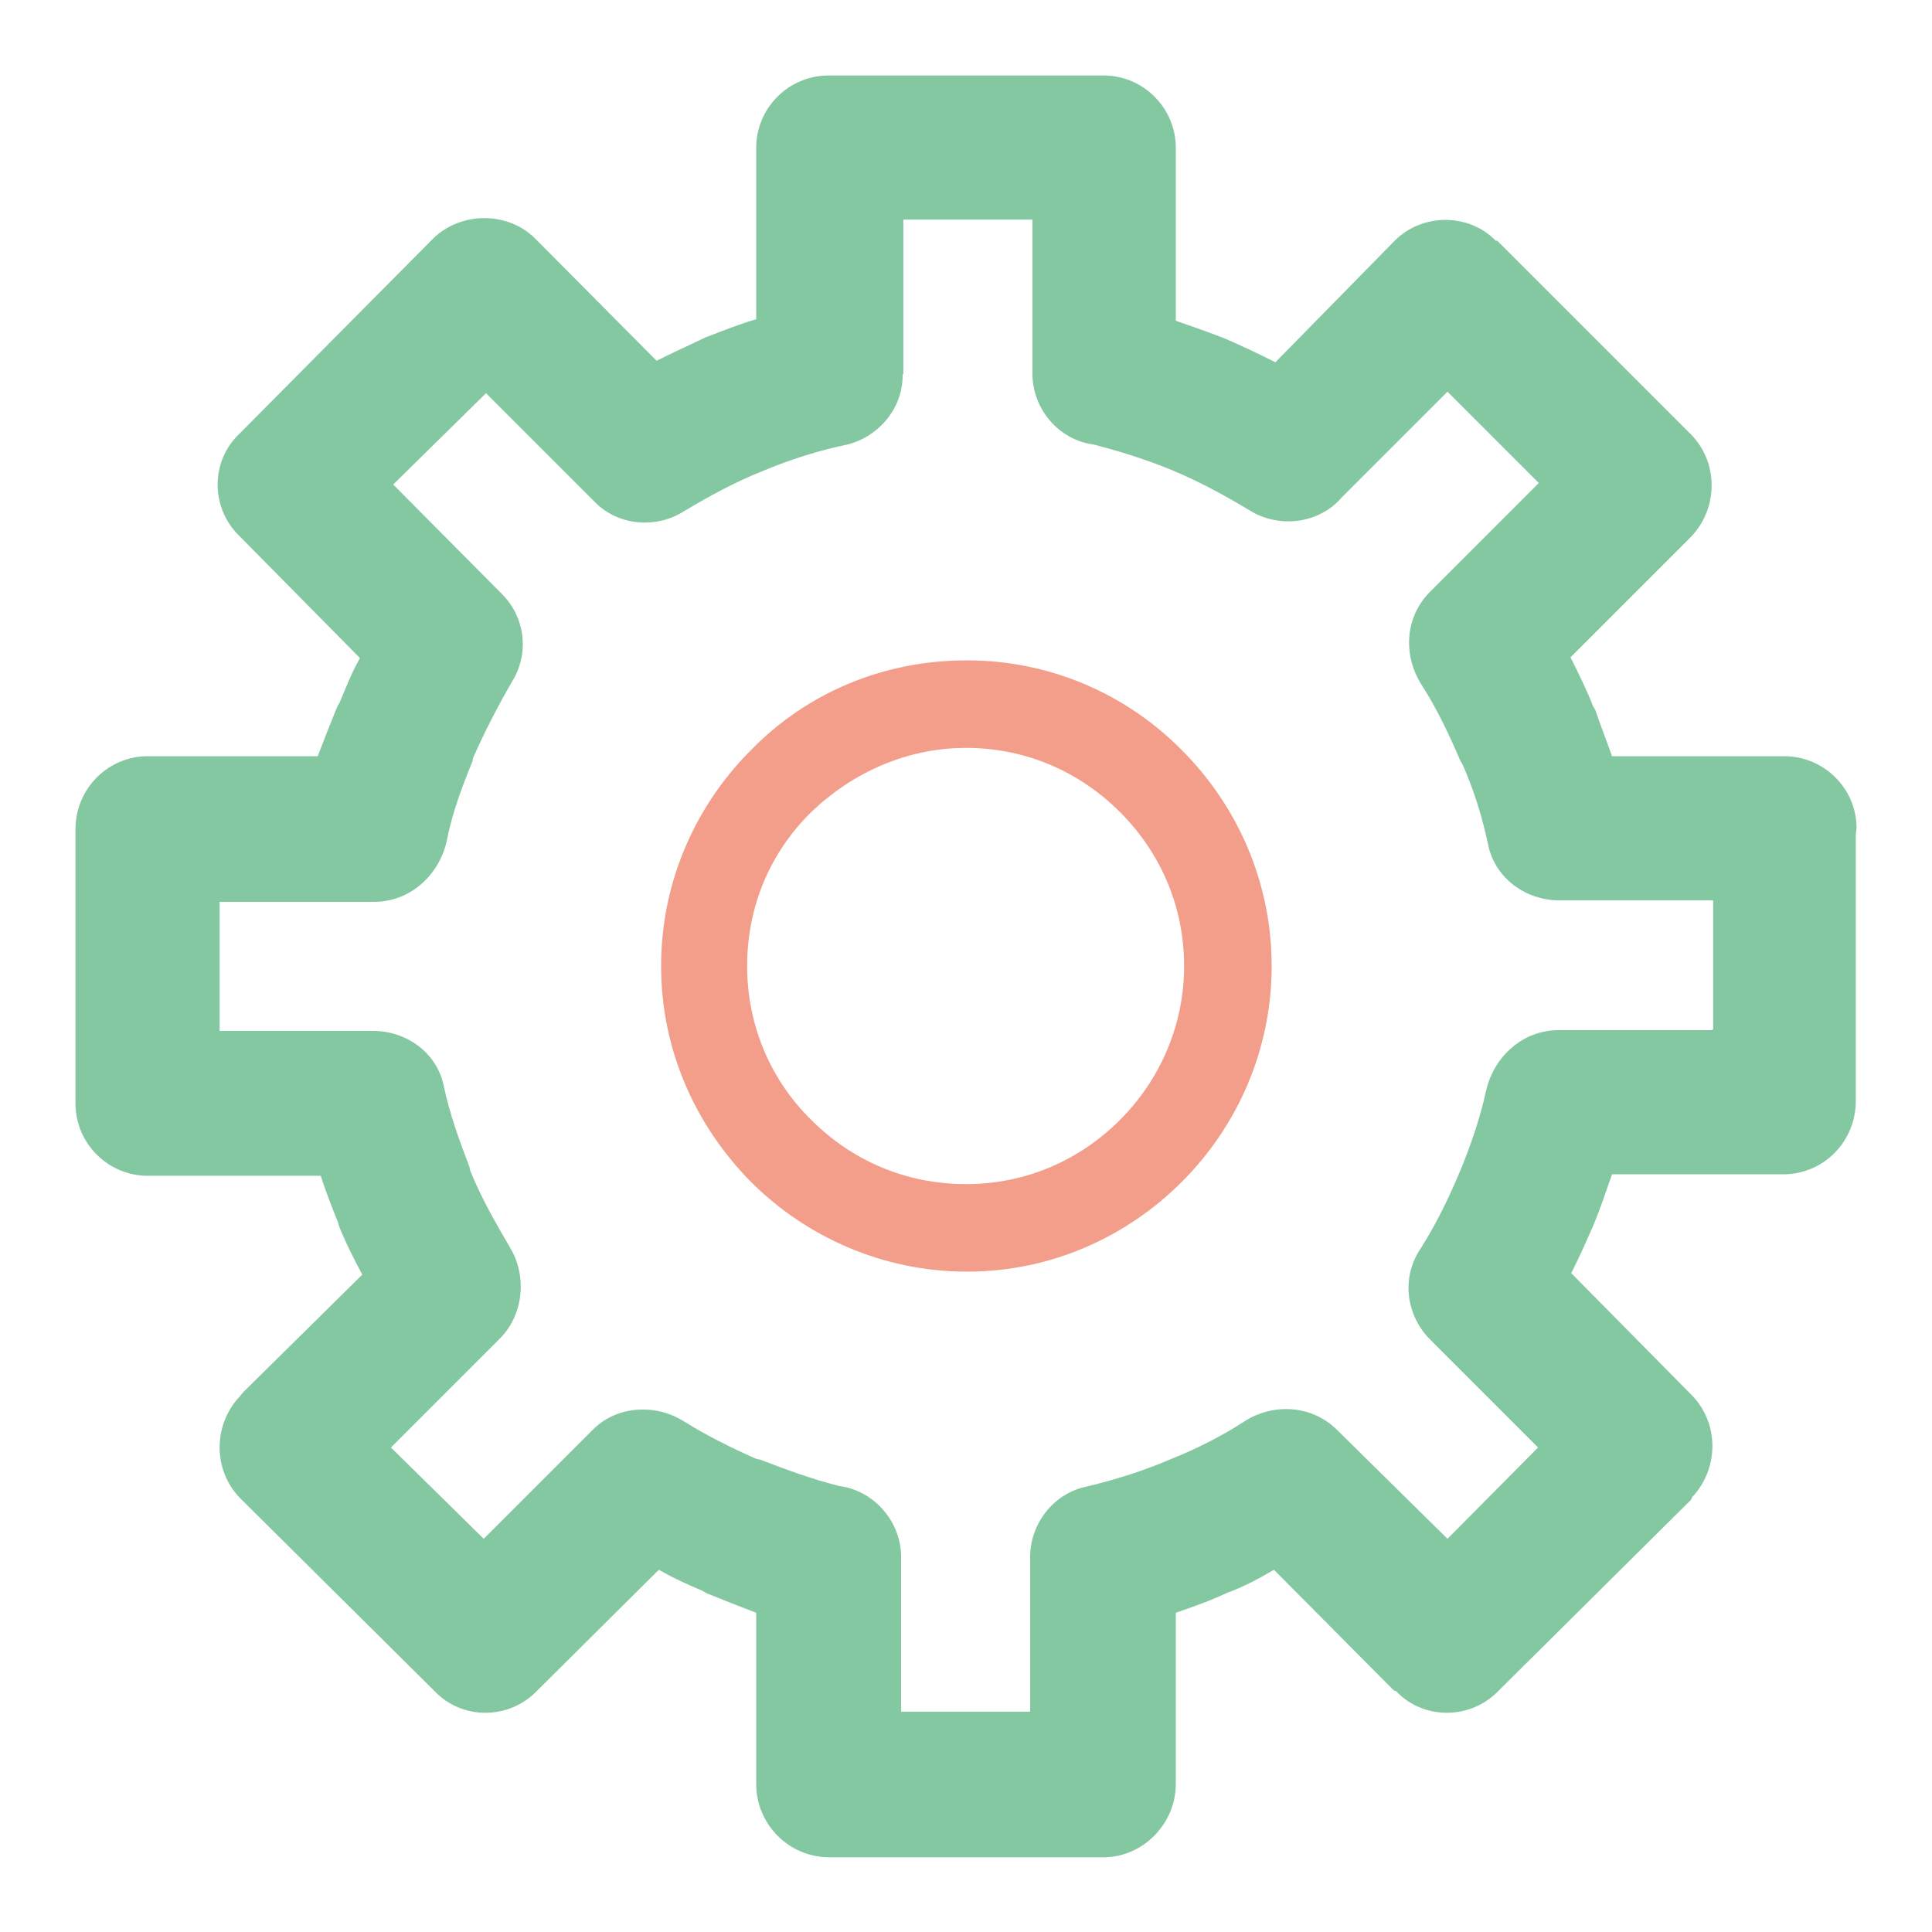 <?xml version="1.0" encoding="utf-8"?>
<!-- Svg Vector Icons : http://www.onlinewebfonts.com/icon -->
<!DOCTYPE svg PUBLIC "-//W3C//DTD SVG 1.1//EN" "http://www.w3.org/Graphics/SVG/1.1/DTD/svg11.dtd">
<svg version="1.1" xmlns="http://www.w3.org/2000/svg" xmlns:xlink="http://www.w3.org/1999/xlink" x="0px" y="0px" viewBox="0 0 256 256" enable-background="new 0 0 256 256" xml:space="preserve">
<g> <path fill="#84c8a2" d="M236.4,100.2h-22.8c-0.7-2-1.5-4-2.2-6.1l-0.3-0.5c-0.9-2.3-1.9-4.3-3-6.5l15.9-15.9l0.1-0.1 c3.6-3.8,3.6-9.8,0-13.5l-25.8-25.8V32c-3.6-3.8-9.8-3.8-13.5-0.1L169,48c-2.2-1.1-4.5-2.2-6.6-3.1c-2-0.8-4.3-1.6-6.6-2.4V19.6 c0-5.3-4.3-9.6-9.6-9.6h-36.4c-5.3,0-9.6,4.3-9.6,9.6v22.7c-2.4,0.7-4.6,1.6-6.7,2.4c-2.3,1.1-4.3,2-6.5,3.1L71.4,32.1l-0.5-0.5 c-3.6-3.6-9.8-3.6-13.5,0L31.7,57.5c-3.8,3.6-3.8,9.7-0.1,13.4l0.1,0.1l16,16.2c-1.1,1.9-1.9,4-2.7,5.9l-0.3,0.5 c-0.9,2.2-1.8,4.5-2.6,6.6H19.6c-5.3,0-9.6,4.3-9.6,9.7v36.3c0,5.3,4.3,9.6,9.6,9.6h22.9c0.7,2.2,1.5,4.2,2.3,6.2l0.1,0.4 c0.9,2.3,2,4.4,3.1,6.5l-15.8,15.6l-0.4,0.5c-3.6,3.8-3.6,9.8,0,13.5l25.8,25.6c3.6,3.8,9.8,3.8,13.5,0L87.3,208 c1.9,1.1,3.9,2,5.8,2.8l0.5,0.3c2.2,0.9,4.5,1.8,6.6,2.6v22.7c0,5.3,4.3,9.7,9.7,9.7h36.3c5.3,0,9.6-4.5,9.6-9.7v-22.7 c2.3-0.8,4.6-1.6,6.7-2.6c2.2-0.8,4.3-1.9,6.3-3.1l15.9,16l0.3,0.1c3.6,3.8,9.8,3.8,13.5,0l25.6-25.4l0.1-0.3 c3.6-3.8,3.6-9.8,0-13.5l-16-16.2c1.1-2.2,2-4.2,3-6.5c0.9-2.2,1.6-4.3,2.4-6.6h22.7c5.3,0,9.6-4.3,9.6-9.7v-35.3l0.1-0.9 C246,104.5,241.7,100.2,236.4,100.2L236.4,100.2z M226.9,136.5h-20.4c-4.7,0-8.6,3.5-9.6,8.1c-0.8,3.6-2,7.1-3.4,10.5 c-1.5,3.6-3.2,7.1-5.3,10.4c-2.6,3.9-1.8,8.8,1.2,11.9l14.4,14.4l-12,12.1l-14.6-14.4c-3.4-3.4-8.6-3.6-12.4-1.1 c-3.1,2-6.3,3.6-9.8,5c-3.5,1.5-7.3,2.7-11.1,3.6c-4.3,0.9-7.4,4.9-7.4,9.3v20.5h-17.1v-20.5c0-4.7-3.6-8.8-8.2-9.4 c-3.6-0.9-7.1-2.2-10.5-3.5l-0.5-0.1c-3.4-1.5-6.6-3.1-9.8-5.1c-3.9-2.3-8.9-1.8-11.9,1.3l-14.4,14.4l-12.3-12.1l14.4-14.4 c3.2-3.2,3.6-8.2,1.5-11.9c-2-3.4-3.9-6.7-5.4-10.4l-0.1-0.5c-1.3-3.4-2.6-6.9-3.4-10.7c-0.9-4.4-4.9-7.3-9.4-7.3H29.1v-17.1h20.5 c4.7,0,8.6-3.5,9.6-8.1c0.7-3.6,2-7.1,3.4-10.5l0.1-0.5c1.5-3.4,3.2-6.7,5.1-10c2.4-3.8,1.8-8.6-1.3-11.7L52.1,64.2l12.3-12.1 l14.4,14.4c3.1,3.2,8.2,3.6,11.9,1.2c3.2-1.9,6.6-3.8,10.4-5.3c3.6-1.5,7.3-2.7,11.2-3.5c4.3-1.1,7.4-5,7.3-9.3h0.1V29.1h17.1v20.4 c0,4.7,3.5,8.8,8.1,9.4c3.5,0.9,7,2,10.4,3.4c3.6,1.5,7.1,3.4,10.4,5.4c4,2.4,9.2,1.6,12.1-1.8l14-14l12.1,12.1l-14.4,14.4 c-3.4,3.4-3.6,8.5-1.1,12.4c2,3.1,3.6,6.5,5.1,10l0.3,0.5c1.5,3.4,2.6,6.9,3.4,10.7c0.9,4.3,4.9,7.3,9.4,7.3H227v17.1H226.9z"/> <path fill="#f29e8a" d="M128.1,87.5c-11.2,0-21.3,4.4-28.6,11.9c-7.3,7.3-11.9,17.4-11.9,28.6s4.6,21.2,11.9,28.6 c7.3,7.3,17.5,11.9,28.6,11.9c11.2,0,21.2-4.6,28.5-11.9c7.3-7.3,11.9-17.4,11.9-28.6s-4.6-21.3-11.9-28.6 C149.3,92,139.2,87.5,128.1,87.5L128.1,87.5z M148.4,148.4c-5.3,5.3-12.4,8.5-20.4,8.5c-8.1,0-15.2-3.2-20.5-8.5 C102.2,143.2,99,136,99,128c0-8.1,3.2-15.2,8.5-20.4c5.3-5.1,12.5-8.5,20.5-8.5c8,0,15.1,3.2,20.4,8.5c5.3,5.3,8.5,12.4,8.5,20.4 S153.6,143.2,148.4,148.4z"/></g>
</svg>